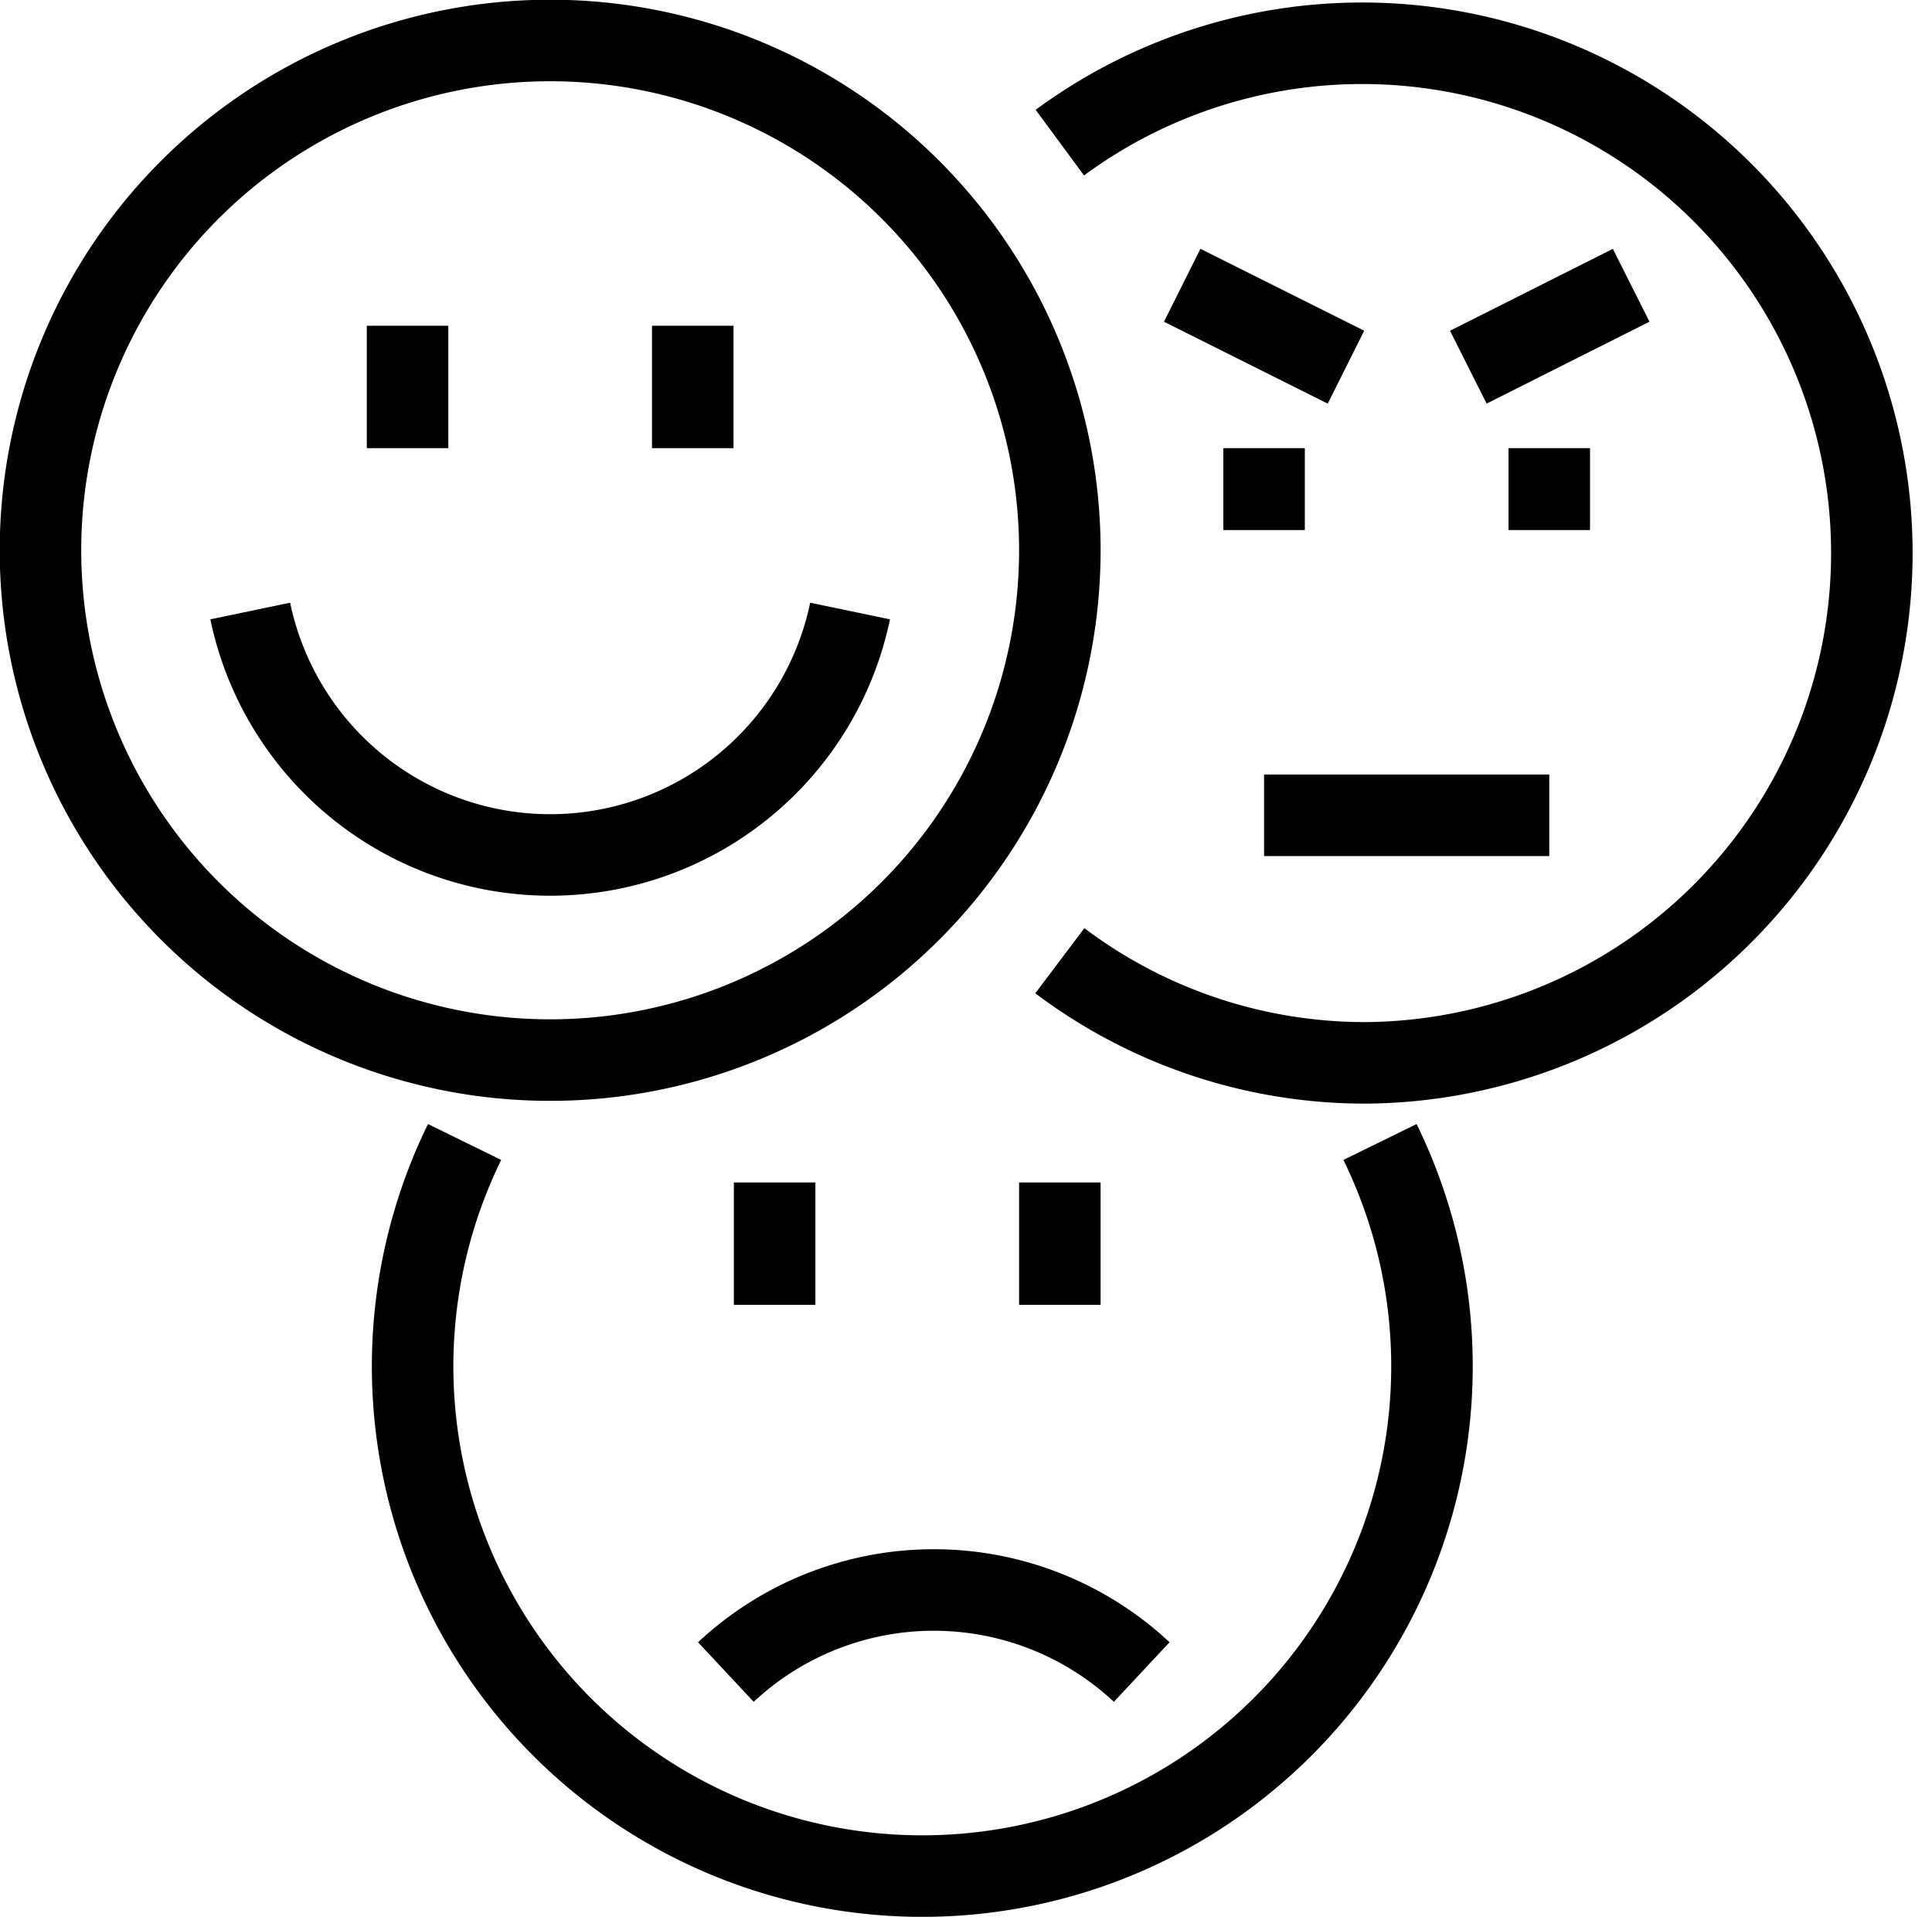 <svg id="Layer_1" data-name="Layer 1" xmlns="http://www.w3.org/2000/svg" viewBox="0 0 21 20.83"><title>Artboard 12</title><path d="M11.52,6A5.54,5.54,0,1,1,6,.44,5.54,5.54,0,0,1,11.52,6Z" style="fill:none;stroke:#000;stroke-miterlimit:10;stroke-width:0.886px"/><path d="M9.24,6.64a3.33,3.33,0,0,1-6.52,0" style="fill:none;stroke:#000;stroke-miterlimit:10;stroke-width:0.886px"/><path d="M11.52,1.55a5.54,5.54,0,1,1,3.33,10,5.51,5.51,0,0,1-3.33-1.11" style="fill:none;stroke:#000;stroke-miterlimit:10;stroke-width:0.886px"/><path d="M15,12.41a5.54,5.54,0,1,1-9.95,0" style="fill:none;stroke:#000;stroke-miterlimit:10;stroke-width:0.886px"/><line x1="4.43" y1="3.54" x2="4.43" y2="4.87" style="fill:none;stroke:#000;stroke-miterlimit:10;stroke-width:0.886px"/><line x1="7.53" y1="3.54" x2="7.53" y2="4.87" style="fill:none;stroke:#000;stroke-miterlimit:10;stroke-width:0.886px"/><line x1="8.42" y1="12.85" x2="8.42" y2="14.18" style="fill:none;stroke:#000;stroke-miterlimit:10;stroke-width:0.886px"/><line x1="11.52" y1="12.85" x2="11.52" y2="14.18" style="fill:none;stroke:#000;stroke-miterlimit:10;stroke-width:0.886px"/><path d="M12.41,18.17a3.31,3.31,0,0,0-4.52,0" style="fill:none;stroke:#000;stroke-miterlimit:10;stroke-width:0.886px"/><line x1="13.74" y1="4.87" x2="13.74" y2="5.76" style="fill:none;stroke:#000;stroke-miterlimit:10;stroke-width:0.886px"/><line x1="16.84" y1="4.87" x2="16.84" y2="5.76" style="fill:none;stroke:#000;stroke-miterlimit:10;stroke-width:0.886px"/><line x1="15.96" y1="3.99" x2="17.73" y2="3.1" style="fill:none;stroke:#000;stroke-miterlimit:10;stroke-width:0.886px"/><line x1="14.63" y1="3.99" x2="12.85" y2="3.1" style="fill:none;stroke:#000;stroke-miterlimit:10;stroke-width:0.886px"/><line x1="13.74" y1="8.86" x2="16.84" y2="8.86" style="fill:none;stroke:#000;stroke-miterlimit:10;stroke-width:0.886px"/></svg>